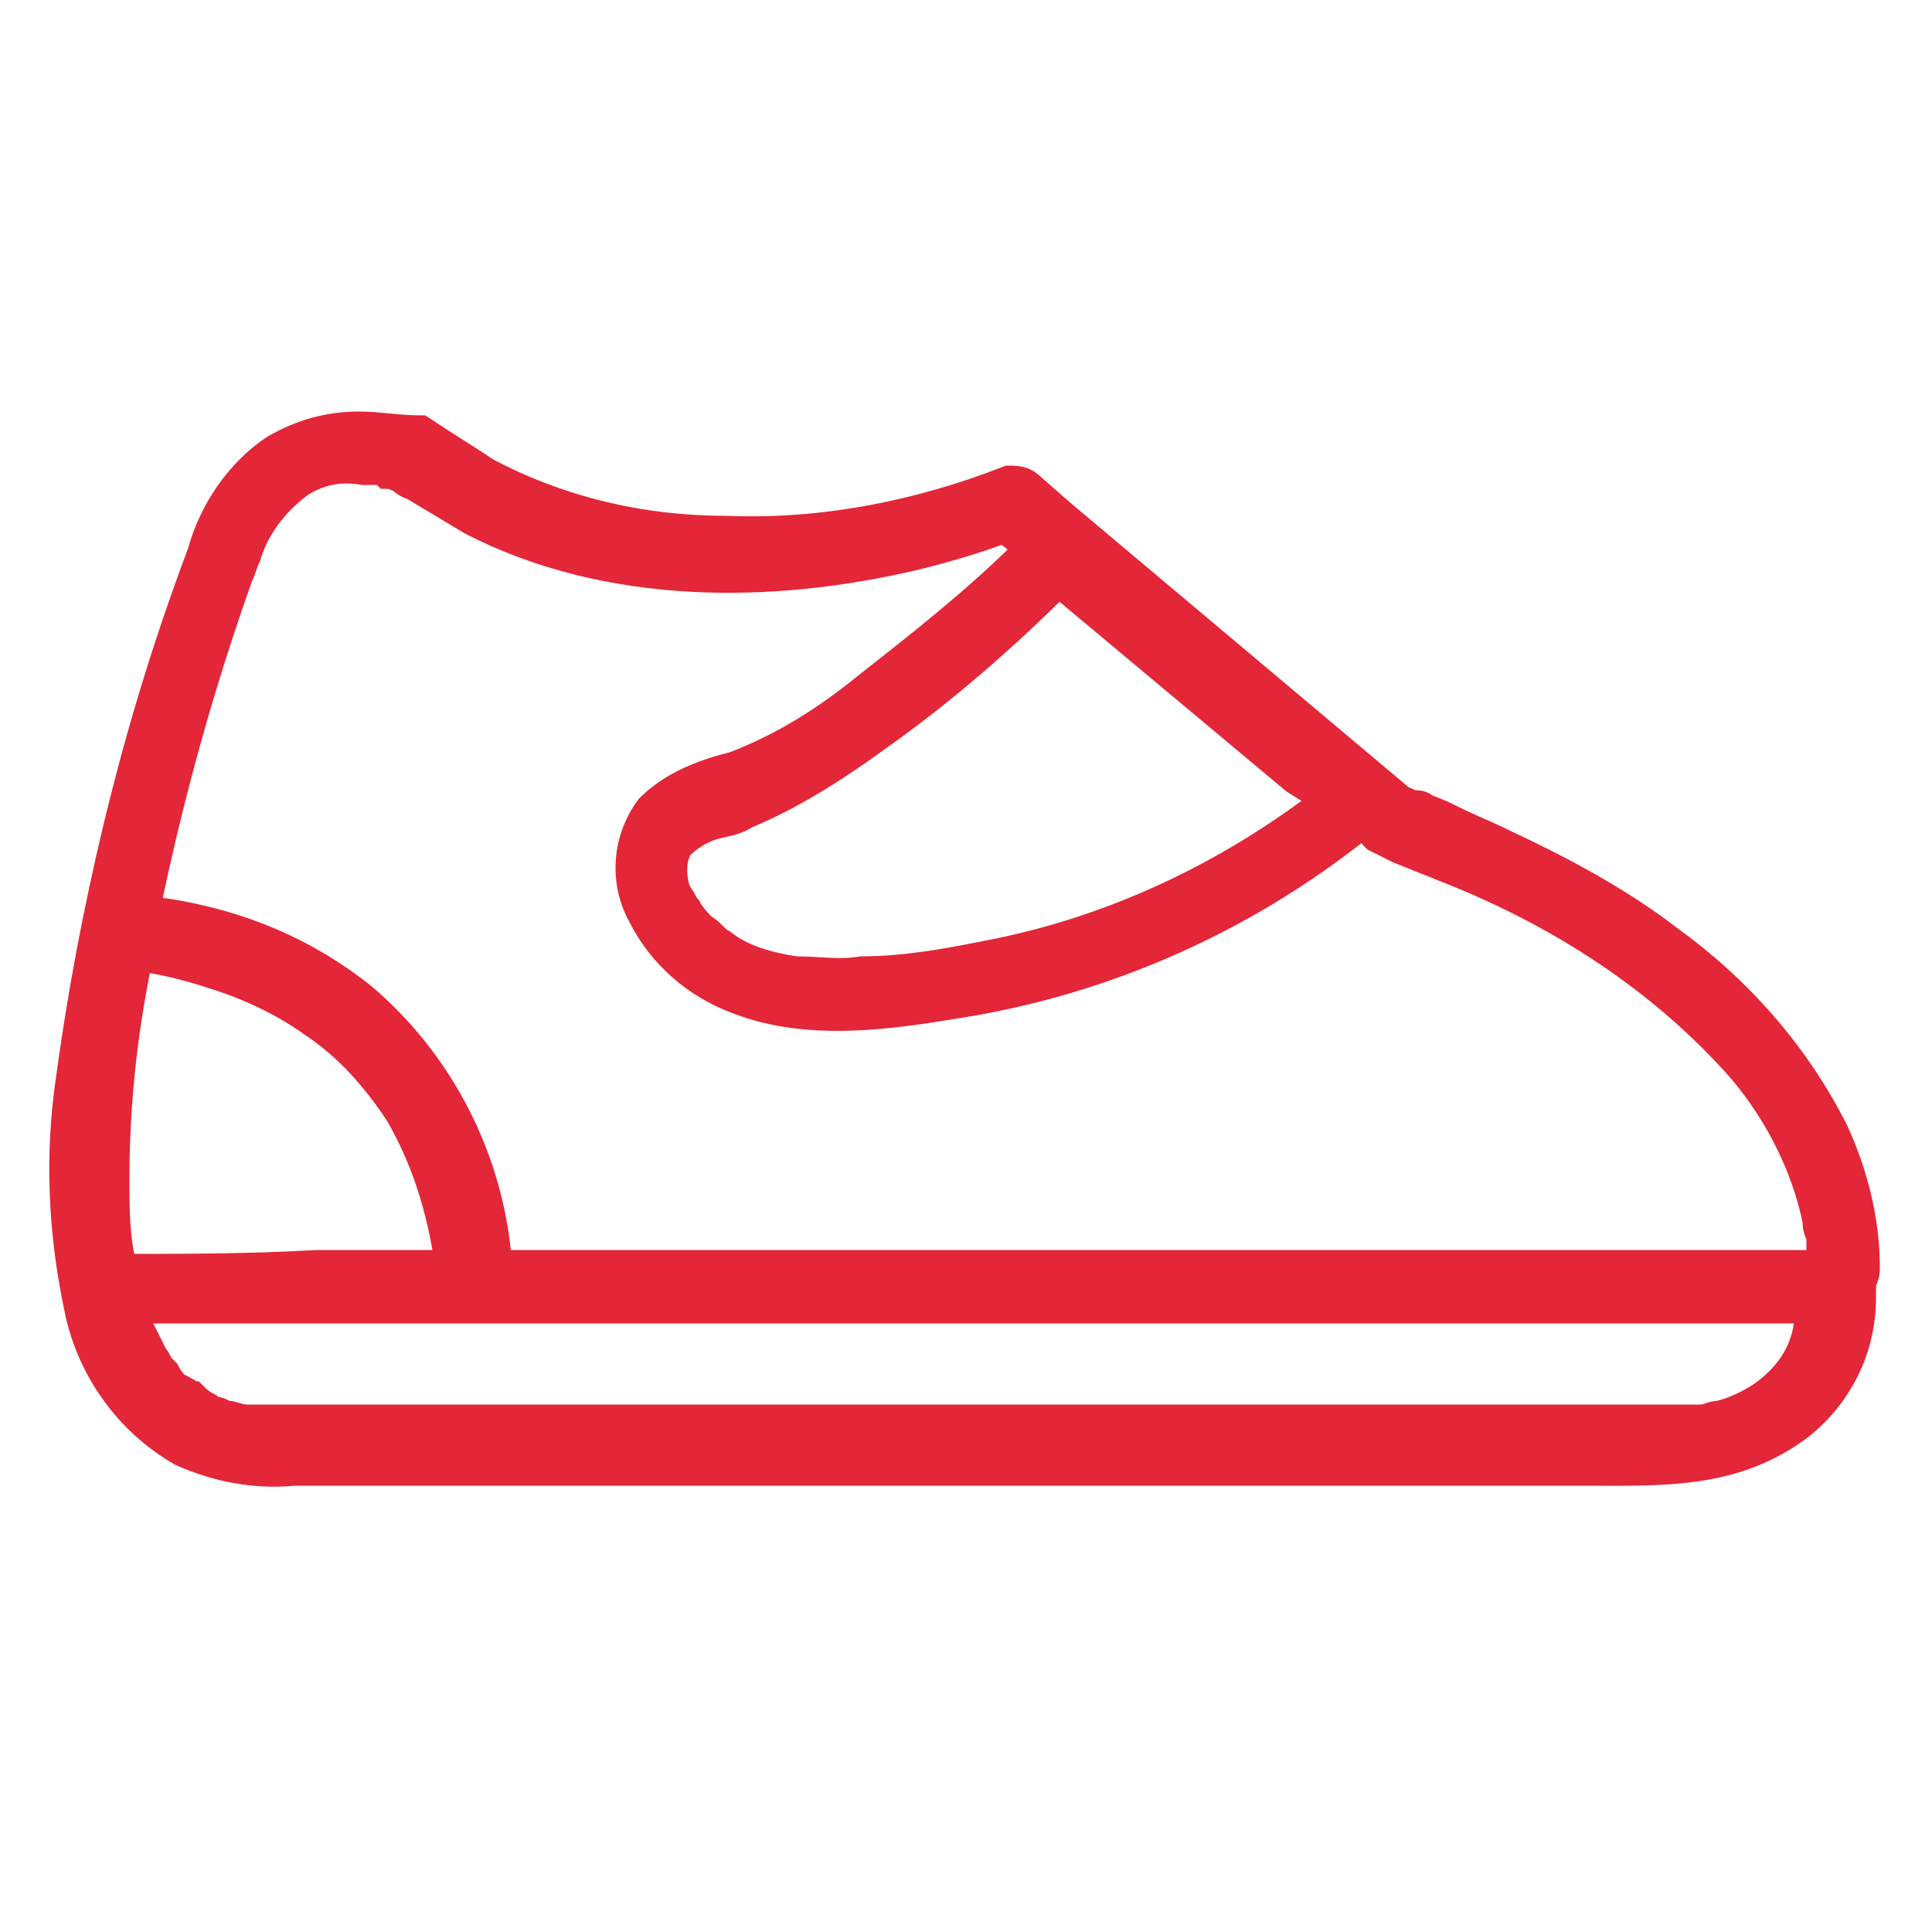 <?xml version="1.0" encoding="utf-8"?>
<!-- Generator: Adobe Illustrator 28.1.0, SVG Export Plug-In . SVG Version: 6.00 Build 0)  -->
<svg version="1.1" id="Calque_1" xmlns="http://www.w3.org/2000/svg" xmlns:xlink="http://www.w3.org/1999/xlink" x="0px" y="0px"
	 viewBox="0 0 50 50" style="enable-background:new 0 0 50 50;" xml:space="preserve">
<style type="text/css">
	.st0{display:none;}
	.st1{display:inline;}
	.st2{display:inline;clip-path:url(#SVGID_00000168811490674739127980000004054139932407177907_);fill:#E32638;}
	.st3{display:inline;clip-path:url(#SVGID_00000177482920257425284080000005058369705077281699_);fill:#E32638;}
	.st4{clip-path:url(#SVGID_00000156586952594730577860000003315312904513193350_);}
	.st5{fill:#E32638;stroke:#E32638;stroke-width:0.7;}
	.st6{display:inline;clip-path:url(#SVGID_00000081644615797144278660000015586159977256976777_);}
	.st7{fill:#E32638;stroke:#FFFFFF;stroke-width:0.5;}
</style>
<g class="st0">
	<defs>
		<rect id="SVGID_1_" width="50" height="50"/>
	</defs>
	<clipPath id="SVGID_00000034785764410690030730000003919705014768452287_" class="st1">
		<use xlink:href="#SVGID_1_"  style="overflow:visible;"/>
	</clipPath>
	
		<path id="Tracé_389" style="display:inline;clip-path:url(#SVGID_00000034785764410690030730000003919705014768452287_);fill:#E32638;" d="
		M45,22.1H9.9c-0.6-0.2-0.4-1.4-0.4-1.9c0.1-0.8,0.6-0.6,1.2-0.6h33.9c0.5,0,1.1-0.1,1.1,0.8C45.6,20.9,45.9,22.1,45,22.1
		c-1.2,0.2-1.2,2.2,0.1,2.1c1.4-0.1,2.5-1.3,2.4-2.7c0.2-1.1-0.1-2.1-0.6-3c-0.7-0.7-1.6-1.1-2.6-0.9h-29c-1.8,0-3.6-0.1-5.4,0
		c-0.8,0-1.6,0.4-2.1,1c-0.5,0.9-0.6,1.9-0.4,2.8c0,1.4,1.1,2.7,2.5,2.7H45c0.5-0.1,0.9-0.6,0.9-1.1C45.9,22.6,45.5,22.2,45,22.1"/>
	
		<path id="Tracé_390" style="display:inline;clip-path:url(#SVGID_00000034785764410690030730000003919705014768452287_);fill:#E32638;" d="
		M2.6,13.4h10.9l-0.5-0.2l8.3,6.2c0.5,0.3,1.1,0.1,1.4-0.4c0.3-0.5,0.1-1.1-0.4-1.4L14.9,12c-0.3-0.3-0.6-0.5-1-0.7
		c-0.4-0.1-0.8-0.1-1.2,0H2.6c-0.6,0.1-1,0.6-0.9,1.1C1.8,12.9,2.2,13.3,2.6,13.4"/>
	
		<path id="Tracé_391" style="display:inline;clip-path:url(#SVGID_00000034785764410690030730000003919705014768452287_);fill:#E32638;" d="
		M26.5,19.2v-18l-1,1H29l0.4,0.1l0.6,0.1c0.4,0.1,0.8,0.2,1.2,0.3c3.9,0.9,7.3,3.5,9.2,7c1.5,3.1,2.3,6.5,2.1,9.9c0,0.6,0.5,1,1,1
		c0.6,0,1-0.5,1-1c0-5.8-1.6-11.9-6.3-15.6c-3-2.3-6.6-3.6-10.4-3.8c-0.8-0.1-1.6-0.1-2.4,0c-0.6,0-1,0.5-1,1v18c0,0.6,0.5,1,1,1
		C26,20.4,26.4,19.9,26.5,19.2L26.5,19.2"/>
	
		<path id="Tracé_392" style="display:inline;clip-path:url(#SVGID_00000034785764410690030730000003919705014768452287_);fill:#E32638;" d="
		M43.1,23.6c0.1,1.5-0.3,3.1-0.9,4.5c-0.9,1.7-2.4,3-4.2,3.8c-2.2,1-4.5,0.9-6.9,0.9h-8.4c-2.2,0-4.4,0.2-6.4-0.5
		c-2.1-0.6-3.9-1.9-5.2-3.7c-1-1.5-1.4-3.3-1.2-5.1c0-0.6-0.5-1-1-1c-0.6,0-1,0.5-1,1c-0.1,1.8,0.3,3.6,1,5.2c1,1.9,2.6,3.5,4.5,4.5
		c1.9,1,4,1.5,6.1,1.5h11.2c2.6,0,5.2,0.1,7.6-0.9c2.4-0.8,4.4-2.5,5.7-4.6c1-1.8,1.5-3.8,1.3-5.9c0-0.6-0.5-1-1-1
		C43.5,22.6,43,22.9,43.1,23.6"/>
	
		<path id="Tracé_393" style="display:inline;clip-path:url(#SVGID_00000034785764410690030730000003919705014768452287_);fill:#E32638;" d="
		M29.3,33.5l6.5,7.3l0.9,1c0.4,0.4,1,0.4,1.4,0c0.4-0.4,0.4-1,0-1.4l-6.5-7.3c-0.3-0.4-0.7-0.7-0.9-1c-0.4-0.4-1-0.4-1.4,0
		C28.9,32.5,28.9,33.1,29.3,33.5"/>
	
		<path id="Tracé_394" style="display:inline;clip-path:url(#SVGID_00000034785764410690030730000003919705014768452287_);fill:#E32638;" d="
		M26.3,32.1l-6.5,7.3l-0.9,1c-0.4,0.4-0.4,1,0,1.4c0.4,0.4,1,0.4,1.4,0l0,0l6.5-7.3l0.9-1c0.4-0.4,0.4-1,0-1.4
		C27.4,31.7,26.7,31.7,26.3,32.1"/>
	
		<path id="Tracé_395" style="display:inline;clip-path:url(#SVGID_00000034785764410690030730000003919705014768452287_);fill:#E32638;" d="
		M22.2,45.3c0,0.6-0.2,1.2-0.6,1.6c-0.2,0.3,0.1-0.1,0,0.1l-0.2,0.2l-0.1,0.1c0,0-0.3,0.2-0.1,0.1c-0.1,0.1-0.3,0.2-0.4,0.3
		l-0.2,0.1h-0.1c-0.1,0.1-0.3,0.1-0.5,0.1h-0.9l-0.3-0.1l-0.3-0.1l0,0c-0.2-0.1-0.3-0.1-0.5-0.2c-0.2-0.2-0.5-0.4-0.7-0.6l0,0
		c-0.1-0.1-0.1-0.2-0.2-0.2l-0.1-0.2l-0.1-0.1C17,46.2,17,46.1,17,45.9v-0.2l0,0v-0.9c0-0.2,0.1-0.3,0.1-0.5c0.1-0.3-0.1,0.2,0-0.1
		c0-0.1,0.1-0.2,0.1-0.3l0.1-0.2c0,0,0.2-0.2,0-0.1c0.1-0.1,0.2-0.2,0.3-0.4c0.1-0.2,0.2-0.2,0.1-0.1l0.1-0.1
		c0.2-0.1,0.3-0.2,0.5-0.3l0,0l0.3-0.1h0.2c0,0,0.3-0.1,0.2,0c-0.1,0.1,0.2,0,0.2,0h0.6l0.6,0.2c0.3,0.1-0.1,0,0.1,0l0.3,0.2
		l0.2,0.1l0.2,0.1c-0.1-0.1-0.1,0,0,0l0.4,0.3c0.2,0.2-0.1-0.2,0.1,0.1l0.2,0.2c0,0.1,0.1,0.2,0.1,0.3v0.1c0,0.2,0.1,0.4,0.2,0.6
		l0,0v0.4c0,0.6,0.5,1,1,1c0.6,0,1-0.5,1-1l0,0c0-2.6-2.1-4.7-4.6-4.7c-2.6,0-4.7,2.1-4.7,4.6c0,2.6,2.1,4.7,4.6,4.7
		c0.3,0,0.6,0,0.9-0.1c2.2-0.4,3.7-2.3,3.8-4.5c0-0.6-0.5-1-1-1c-0.6,0-1,0.5-1,1"/>
	
		<path id="Tracé_396" style="display:inline;clip-path:url(#SVGID_00000034785764410690030730000003919705014768452287_);fill:#E32638;" d="
		M39.4,45.3c0,0.6-0.2,1.2-0.6,1.6c-0.2,0.3,0.1-0.1,0,0.1l-0.2,0.2l-0.1,0.1c0,0-0.3,0.2-0.1,0.1c-0.1,0.1-0.3,0.2-0.4,0.3h-0.3
		c-0.1,0.1-0.3,0.1-0.5,0.1h-1.2l-0.3-0.1l0,0c-0.2-0.1-0.3-0.2-0.4-0.2c-0.2-0.2-0.5-0.4-0.7-0.6l0,0c-0.1-0.1-0.1-0.2-0.2-0.2
		l-0.1-0.2c0,0-0.1-0.3-0.1-0.1c-0.1-0.2-0.1-0.3-0.2-0.5v-0.2l0,0v-0.9c0-0.2,0.1-0.3,0.1-0.5c0-0.2-0.1,0.2,0.1-0.1
		c0-0.1,0.1-0.2,0.1-0.3l0.1-0.2c0,0,0.2-0.2,0-0.1l0.3-0.4l0.1-0.1c-0.1,0.1,0.2-0.1,0.1-0.1c0.2-0.1,0.3-0.2,0.5-0.3l0,0l0.3-0.1
		H36c0,0,0.3-0.1,0.2,0c-0.1,0.1,0.2,0,0.2,0h0.6l0.6,0.2c0.3,0.1-0.1,0,0.1,0l0.3,0.2l0.2,0.1l0.2,0.1c-0.1-0.1-0.1,0,0,0l0.4,0.3
		c0.2,0.2-0.1-0.2,0.1,0.1c0,0.1,0.1,0.2,0.2,0.2c0.1,0,0.1,0.2,0.2,0.3c0.1,0.1,0-0.1,0,0.1c0,0.2,0.1,0.4,0.2,0.6l0,0
		C39.4,44.9,39.4,45.1,39.4,45.3c0,0.5,0.5,1,1,0.9c0,0,0,0,0,0c0.6,0,1-0.5,1-1c0-2.6-2.1-4.7-4.6-4.7c-2.6,0-4.7,2.1-4.7,4.6
		c0,2.6,2.1,4.7,4.6,4.7c0.3,0,0.6,0,0.9-0.1c2.2-0.4,3.7-2.3,3.8-4.5c0-0.6-0.5-1-1-1C39.9,44.1,39.4,44.6,39.4,45.3
		C39.4,45.2,39.4,45.2,39.4,45.3"/>
</g>
<g class="st0">
	<defs>
		<rect id="SVGID_00000037674894483818760610000013189479406744107939_" width="50" height="50"/>
	</defs>
	<clipPath id="SVGID_00000123420538988012699930000002163405434619283116_" class="st1">
		<use xlink:href="#SVGID_00000037674894483818760610000013189479406744107939_"  style="overflow:visible;"/>
	</clipPath>
	
		<path id="mode" style="display:inline;clip-path:url(#SVGID_00000123420538988012699930000002163405434619283116_);fill:#E32638;" d="
		M1.8,12.9c2.4-1,4.8-1.9,7.2-2.9c1.2-0.4,2.3-0.9,3.5-1.4c0.6-0.3,1.2-0.5,1.9-0.7c0.5-0.3,1.1-0.5,1.7-0.6h-0.5
		c-0.4-0.3-0.4-0.3-0.2,0l0.1,0.1c0.2,0.2,0.3,0.4,0.4,0.5c0.3,0.3,0.6,0.6,1,0.9c0.7,0.6,1.5,1.1,2.3,1.4c1.8,0.9,3.8,1.4,5.8,1.3
		c3.9,0,7.6-1.8,10.1-4.8L34,7.1c4.8,1.9,9.6,3.9,14.4,5.7l-0.8-1.3c-0.4,1.3-1,2.5-1.4,3.7c-0.3,0.6-0.5,1.2-0.7,1.9
		c-0.2,0.4-0.3,0.7-0.4,1.1c-0.2,0.3-0.3,0.6-0.4,1c0,0.1-0.1,0.1-0.1,0.2c0.6-0.2,0.8-0.3,0.4-0.3c-0.3,0-0.6,0-0.9,0h-6
		c-0.6,0-1.1,0.5-1.1,1.1v23.6l1.1-1.1H12.1l1.1,1.1V20.3c0-0.6-0.5-1.1-1.1-1.1H6.2c-0.3,0-0.7,0-1,0c-0.4,0-0.2,0.1,0.4,0.3
		c-0.1-0.2-0.2-0.3-0.2-0.5c-1-2.4-1.9-4.9-2.9-7.4c-0.2-0.6-0.8-0.9-1.4-0.8c-0.6,0.2-0.9,0.8-0.8,1.3c0.5,1.4,1.1,2.8,1.6,4.2
		l0.8,2.2c0.2,0.8,0.5,1.5,0.9,2.2c0.3,0.5,0.9,0.7,1.4,0.7h6.9l-1.1-1.1v23.6c0,0.6,0.5,1.1,1.1,1.1H38c0.6,0,1.1-0.5,1.1-1.1V20.3
		L38,21.4h6.9c0.5,0,1-0.2,1.3-0.6c0.3-0.5,0.6-1.1,0.7-1.7c0.3-0.8,0.6-1.5,0.9-2.3c0.6-1.5,1.2-3.1,1.8-4.6
		c0.3-0.6-0.3-1.2-0.8-1.3c-4.8-1.9-9.6-3.9-14.4-5.7c-0.4-0.1-0.8,0-1.1,0.3c-1.3,1.6-3,2.9-5,3.5c-2.3,0.7-4.7,0.7-7-0.1
		c-0.9-0.4-1.8-0.8-2.6-1.3C18,6.8,17.3,6,16.6,5.3c-1-0.8-2.4,0.2-3.4,0.5c-1.3,0.4-2.4,1-3.7,1.4C6.8,8.4,4,9.5,1.1,10.6
		c-0.6,0.2-0.9,0.8-0.8,1.3C0.7,12.7,1.3,13.1,1.8,12.9"/>
</g>
<g>
	<defs>
		<rect id="SVGID_00000014607855291022932130000003290736823842448264_" width="50" height="50"/>
	</defs>
	<clipPath id="SVGID_00000109735289007655273770000007576165310883146679_">
		<use xlink:href="#SVGID_00000014607855291022932130000003290736823842448264_"  style="overflow:visible;"/>
	</clipPath>
	
		<g id="Groupe_82" transform="translate(0 0)" style="clip-path:url(#SVGID_00000109735289007655273770000007576165310883146679_);">
		<path id="Tracé_398" class="st5" d="M45.6,36.1c-0.3,0.2-0.7,0.4-1.1,0.5c-0.2,0-0.3,0.1-0.5,0.1c-0.1,0-0.2,0-0.2,0
			c0,0-0.1,0-0.1,0c-0.4,0-0.9,0-1.3,0H9.1c-0.6,0-1.2,0-1.8,0c-0.1,0-0.2,0-0.3,0c-0.1,0-0.2,0-0.3,0c-0.1,0-0.2,0-0.3,0
			c-0.2,0-0.4-0.1-0.5-0.1c-0.1,0-0.2-0.1-0.3-0.1l-0.1,0c0,0-0.1-0.1-0.1-0.1c-0.2-0.1-0.3-0.2-0.4-0.3c-0.1,0-0.1-0.1-0.2-0.1
			c0,0-0.1-0.1-0.2-0.1c-0.1-0.1-0.2-0.2-0.3-0.4c0,0-0.1-0.1-0.1-0.1l0,0l0,0c-0.1-0.1-0.1-0.2-0.2-0.3c-0.2-0.4-0.4-0.8-0.6-1.2
			h38.6c1.6,0,3.2,0,4.8,0C46.8,34.9,46.3,35.6,45.6,36.1 M3.2,32.8C3,32.1,3,31.3,3,30.5c0-1.9,0.2-3.8,0.6-5.7l0.1,0h0
			c0,0,0,0,0,0c0.7,0.1,1.4,0.3,2,0.5c0.9,0.3,1.7,0.7,2.4,1.2c0.9,0.6,1.6,1.4,2.2,2.3c0.7,1.2,1.1,2.5,1.3,3.9H8.2
			C6.5,32.8,4.8,32.8,3.2,32.8 M7.8,12.5c0.5-0.3,1-0.4,1.6-0.3c0.1,0,0.1,0,0.2,0c0,0,0.1,0,0.1,0c0.1,0,0.2,0,0.3,0.1
			c0.2,0,0.3,0.1,0.4,0.1c0,0.1,0.3,0.2,0.3,0.2c0.5,0.3,1,0.6,1.5,0.9c3.5,1.8,7.7,1.8,11.5,0.9c0.8-0.2,1.5-0.4,2.3-0.7
			c0.2,0.2,0.4,0.3,0.6,0.5c-1.3,1.3-2.7,2.4-4.1,3.5c-1.1,0.9-2.2,1.6-3.5,2.1c-0.8,0.2-1.6,0.5-2.2,1.1c-0.6,0.8-0.7,1.9-0.2,2.8
			c0.5,1,1.4,1.8,2.5,2.2c1.8,0.7,3.9,0.4,5.7,0.1c3.8-0.6,7.4-2.2,10.4-4.6c0,0,0,0,0.1,0c0.1,0.1,0.2,0.2,0.3,0.3
			c0.2,0.1,0.4,0.2,0.6,0.3c0.5,0.2,1,0.4,1.5,0.6c2.7,1.1,5.2,2.7,7.2,4.9c1,1.1,1.8,2.6,2.1,4.1c0,0.1,0,0.2,0.1,0.4v0v0
			c0,0.1,0,0.1,0,0.2c0,0.2,0,0.4,0,0.5v0H12.9c-0.2-2.7-1.5-5.2-3.5-6.9c-1.5-1.2-3.2-1.9-5.1-2.2c-0.2,0-0.3-0.1-0.5-0.1
			c0.6-2.9,1.4-5.8,2.4-8.6c0.1-0.2,0.1-0.3,0.2-0.5C6.6,13.7,7.1,13,7.8,12.5 M10.4,12.5L10.4,12.5C10.6,12.5,10.5,12.5,10.4,12.5
			 M34.3,20.7c-2.6,2-5.6,3.4-8.8,4c-1,0.2-2.1,0.4-3.2,0.4c-0.6,0.1-1.1,0-1.7,0c-0.7-0.1-1.4-0.3-1.9-0.7
			c-0.2-0.1-0.3-0.3-0.5-0.4c-0.1-0.1-0.3-0.3-0.4-0.5c-0.1-0.1-0.1-0.2-0.2-0.3c0,0-0.1-0.2-0.1-0.2c-0.1-0.4-0.1-0.8,0.1-1.1
			c0.2-0.2,0.5-0.4,0.8-0.5c0.3-0.1,0.6-0.1,0.9-0.3c1.2-0.5,2.3-1.2,3.4-2c1.7-1.2,3.3-2.6,4.7-4l6.1,5.1L34.3,20.7 M48.3,32.8
			c0-1.2-0.3-2.4-0.8-3.5c-1-2-2.5-3.7-4.3-5c-1.3-1-2.8-1.8-4.3-2.5c-0.4-0.2-0.9-0.4-1.3-0.6c-0.2-0.1-0.4-0.2-0.7-0.3
			c-0.1-0.1-0.2-0.1-0.3-0.1c0,0,0,0,0,0.1c0,0,0-0.1-0.1-0.1c-0.1,0-0.1,0,0,0c-0.1-0.1-0.2-0.1-0.2-0.1l-8.8-7.4l-0.8-0.7
			c-0.2-0.2-0.4-0.2-0.6-0.2c-2.3,0.9-4.8,1.4-7.3,1.3c-2.2,0-4.3-0.5-6.2-1.5c-0.6-0.4-1.1-0.7-1.7-1.1C10.3,11.1,9.8,11,9.3,11
			c-0.8,0-1.5,0.2-2.2,0.6c-0.9,0.6-1.6,1.6-1.9,2.7c-0.9,2.4-1.6,4.7-2.2,7.2c-0.5,2.1-0.9,4.2-1.2,6.4c-0.3,2-0.2,4,0.2,5.9
			c0.3,1.6,1.3,3,2.7,3.8c0.9,0.4,1.9,0.6,2.9,0.5H41c2,0,3.9,0.1,5.6-1.2c1-0.8,1.6-2,1.6-3.3c0,0,0-0.2,0-0.2c0-0.1,0-0.2,0-0.2
			C48.3,33,48.3,32.9,48.3,32.8"/>
	</g>
</g>
<g class="st0">
	<defs>
		<rect id="SVGID_00000099633710132782473520000011375109685868499847_" x="0" y="0.1" width="50" height="49.9"/>
	</defs>
	<clipPath id="SVGID_00000157284944705850055120000006545582569806364846_" class="st1">
		<use xlink:href="#SVGID_00000099633710132782473520000011375109685868499847_"  style="overflow:visible;"/>
	</clipPath>
	
		<g id="Groupe_81" transform="translate(0 0)" style="display:inline;clip-path:url(#SVGID_00000157284944705850055120000006545582569806364846_);">
		<path id="Tracé_397" class="st7" d="M36.3,9.1c0-1.7-1.3-3-3-3c-0.9,0-1.8,0.4-2.3,1.1c-1,1.3-1.8,2.7-2.4,4.3
			c-0.3,0.9-0.5,1.7-0.7,2.6c-0.1,0.4,0.1,0.6,0.5,0.6c0.1,0,0.2,0,0.4,0c0.8-0.2,1.6-0.4,2.3-0.7c1.5-0.6,2.9-1.4,4.1-2.5
			C35.9,10.9,36.3,10,36.3,9.1 M16.7,6.1c-1.1,0-2,0.6-2.5,1.5c-0.7,1.3-0.5,2.9,0.6,3.9c1.2,1.1,2.6,1.9,4.1,2.5
			c0.8,0.3,1.6,0.5,2.4,0.7c0.7,0.1,0.8-0.1,0.8-0.7c0-0.2,0-0.4-0.1-0.6c-0.5-2.3-1.6-4.4-3-6.2C18.5,6.4,17.6,6,16.7,6.1
			 M26.4,23.3h18.3v-5.7H26.4L26.4,23.3z M23.6,17.6H5.3v5.7h18.3L23.6,17.6z M26.4,43.4h15.5V26.2H26.4L26.4,43.4z M8.1,43.4h15.4
			V26.2H8.1V43.4z M35.9,14.7h0.5c2.7,0,5.3,0,8,0c1.6-0.2,3,1,3.1,2.6c0,0.2,0,0.4,0,0.6c0,2.2,0,4.5,0,6.7
			c0.1,0.8-0.5,1.5-1.3,1.6c-0.1,0-0.2,0-0.3,0c-0.4,0-0.8,0-1.3,0v0.5c0,5.5,0,11,0,16.5c0.1,1.4-0.8,2.6-2.1,2.9
			c-0.3,0.1-0.6,0.1-1,0.1c-11.1,0-22.2,0-33.3,0c-1.6,0.1-3-1.1-3.1-2.7c0-0.1,0-0.3,0-0.4c0-5.5,0-10.9,0-16.4v-0.6
			c-0.4,0-0.7,0-1.1,0c-0.9,0.1-1.6-0.5-1.7-1.4c0-0.1,0-0.3,0-0.4c0.1-2.2,0-4.4,0-6.6c-0.1-1.6,1-3,2.6-3.1c0.2,0,0.3,0,0.5,0
			c2.7,0,5.4,0,8.1,0h0.5c-0.5-0.4-0.9-0.7-1.2-1c-2.5-2.2-2.7-6-0.4-8.5c0.3-0.3,0.6-0.6,0.9-0.8c2.6-1.8,6.1-1.3,8,1.2
			c1.6,2.1,2.8,4.4,3.4,7c0.1,0.6,0.1,1.1,0.2,1.7c0,0.1,0,0.3,0,0.4l0.1,0c0-0.1,0-0.2,0-0.2c0-1.4,0.2-2.7,0.8-4
			c0.7-1.9,1.8-3.7,3.1-5.2c1.8-2,4.8-2.5,7.2-1.2c2.9,1.7,3.9,5.3,2.2,8.2c-0.3,0.5-0.7,1-1.2,1.5C36.7,14,36.3,14.3,35.9,14.7"/>
	</g>
</g>
</svg>
